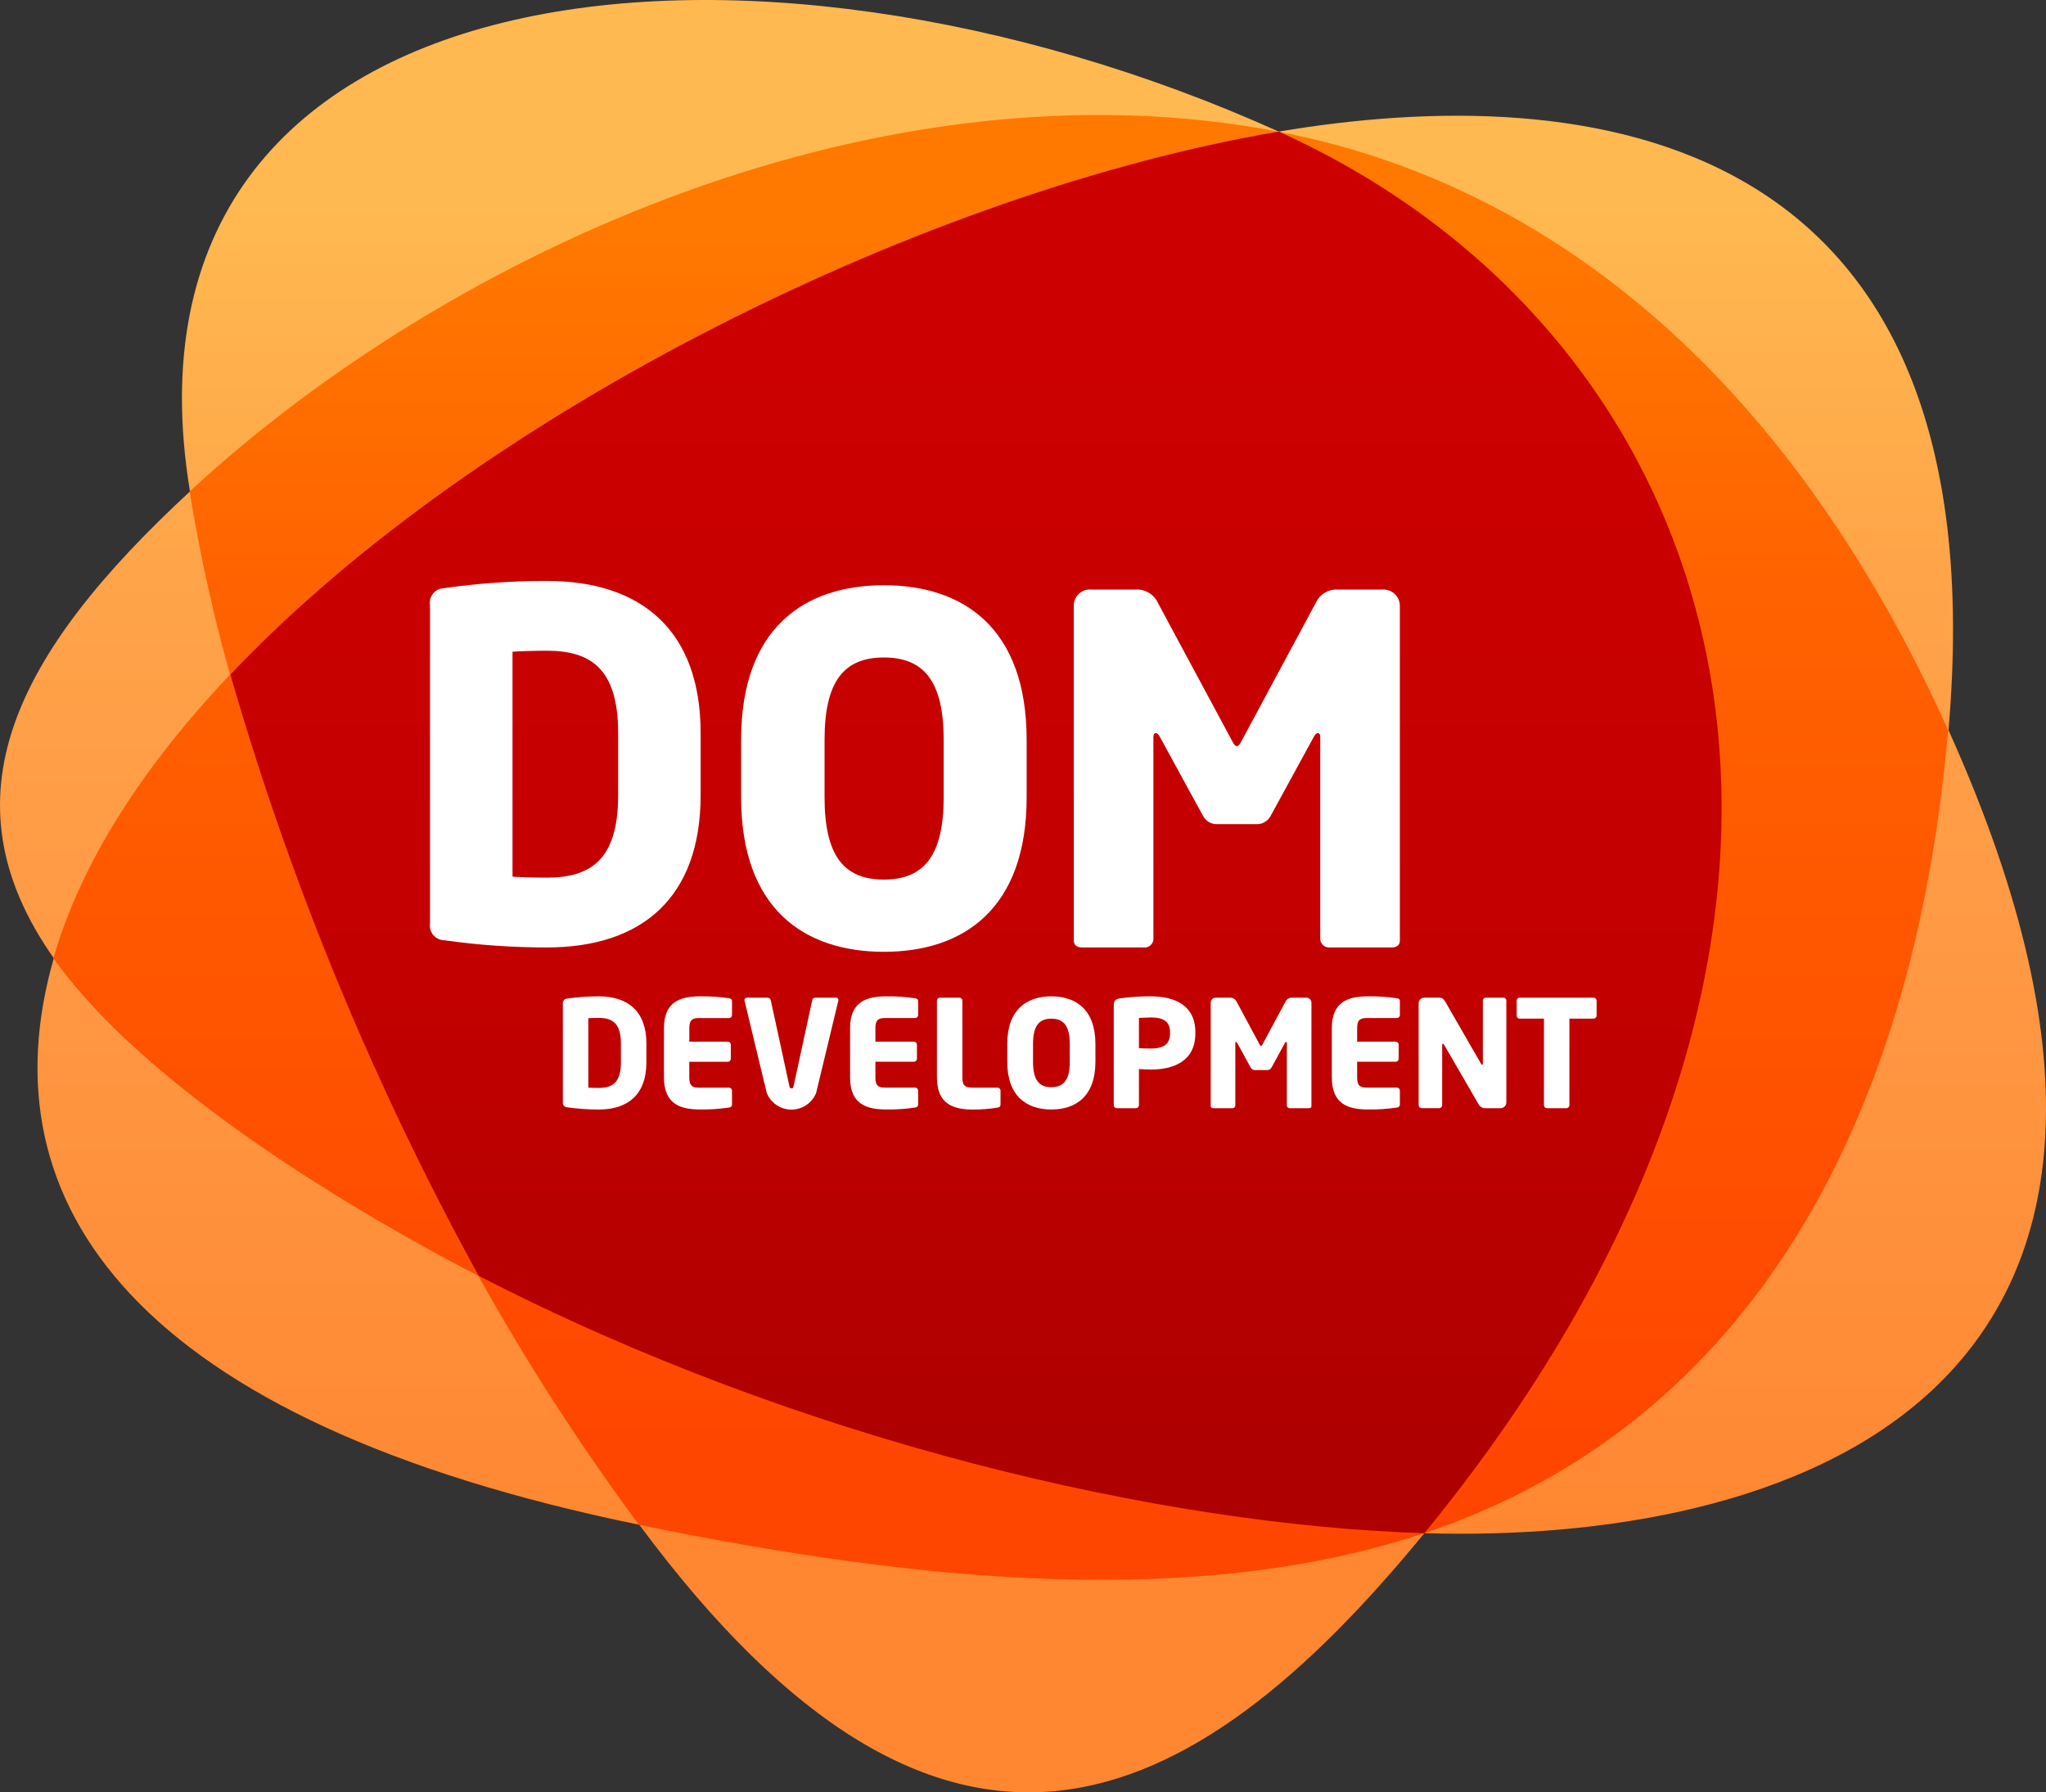 <svg id="ew1cvw4p7ko1" xmlns="http://www.w3.org/2000/svg" xmlns:xlink="http://www.w3.org/1999/xlink" viewBox="0 0 170.021 148.966" shape-rendering="geometricPrecision" text-rendering="geometricPrecision">
<rect x="0" y="0" width="170.021" height="148.966" fill="#333333" stroke="none"/>
<style>
	<![CDATA[
#ew1cvw4p7ko5 {
  animation: ew1cvw4p7ko5_c_o 9000ms linear infinite normal forwards;
}

@keyframes ew1cvw4p7ko5_c_o {
  0% {opacity: 1}
  40% {opacity: 1}
  50% {opacity: 0}
  90% {opacity: 0}
  100% {opacity: 1}
}

#ew1cvw4p7ko43 {
  animation: ew1cvw4p7ko43_c_o 9000ms linear infinite normal forwards;
}

@keyframes ew1cvw4p7ko43_c_o {
  0% {opacity: 0}
  40% {opacity: 0}
  50% {opacity: 1}
  90% {opacity: 1}
  100% {opacity: 0}
}
		]]>
	</style>
<defs><linearGradient id="ew1cvw4p7ko2-fill" x1="0.5" y1="0.8" x2="0.5" y2="0.154" spreadMethod="pad" gradientUnits="objectBoundingBox"><stop id="ew1cvw4p7ko2-fill-0" offset="0%" stop-color="rgb(255,135,50)"/><stop id="ew1cvw4p7ko2-fill-1" offset="50%" stop-color="rgb(255,155,70)"/><stop id="ew1cvw4p7ko2-fill-2" offset="70.5%" stop-color="rgb(255,163,72)"/><stop id="ew1cvw4p7ko2-fill-3" offset="100%" stop-color="rgb(255,185,80)"/></linearGradient><linearGradient id="ew1cvw4p7ko3-fill" x1="0.5" y1="0.9" x2="0.5" y2="0.11" spreadMethod="pad" gradientUnits="objectBoundingBox"><stop id="ew1cvw4p7ko3-fill-0" offset="0%" stop-color="rgb(255,70,0)"/><stop id="ew1cvw4p7ko3-fill-1" offset="50%" stop-color="rgb(255,90,0)"/><stop id="ew1cvw4p7ko3-fill-2" offset="70.5%" stop-color="rgb(255,98,0)"/><stop id="ew1cvw4p7ko3-fill-3" offset="100%" stop-color="rgb(255,120,0)"/></linearGradient><linearGradient id="ew1cvw4p7ko4-fill" x1="0.5" y1="0.928" x2="0.5" y2="0.101" spreadMethod="pad" gradientUnits="objectBoundingBox"><stop id="ew1cvw4p7ko4-fill-0" offset="0%" stop-color="rgb(175,0,0)"/><stop id="ew1cvw4p7ko4-fill-1" offset="40%" stop-color="rgb(195,0,0)"/><stop id="ew1cvw4p7ko4-fill-2" offset="100%" stop-color="rgb(205,0,0)"/></linearGradient></defs><path id="ew1cvw4p7ko2" d="M168.094,177.157C197.327,178.047,237.018,166.683,211.647,110.411C216.047,59.841,181.174,56.425,155.99,60.668C112,40.815,58.236,46.4,65.517,90.577C51.014,103.985,44.8,116.035,54.2,129.369C48.334,149.803,60.968,167.858,102.859,176.461C128.191,210.681,148.611,200.957,168.094,177.157Z" transform="matrix(1 0 0 1 -49.73 -49.73)" fill="url(#ew1cvw4p7ko2-fill)" stroke="none" stroke-width="1"/><path id="ew1cvw4p7ko3" d="M104.316,179.665C128.261,184.582,150.975,186.551,169.551,180.365C193.646,172.336,209.909,150.313,213.105,113.619C199.505,83.46,179.305,68.061,157.447,63.876C124.719,57.607,88.91,73.5,66.974,93.781C67.805,98.913,68.925,103.994,70.331,109C63.204,116.53,57.974,124.5,55.657,132.574C64.482,145.066,86.484,156.663,90.963,158.974C94.963,166.152,99.423,173.064,104.315,179.667" transform="matrix(1 0 0 1 -51.214 -52.933)" fill="url(#ew1cvw4p7ko3-fill)" stroke="none" stroke-width="1"/><path id="ew1cvw4p7ko4" d="M162.379,64.336C133.5,69.212,96.134,87.413,75.264,109.462C80.271,126.832,87.193,143.593,95.9,159.435C122.676,173.235,152.72,180.16,174.488,180.825C215.314,130.945,201.488,82.014,162.388,64.336Z" transform="matrix(1 0 0 1 -56.12 -53.397)" fill="url(#ew1cvw4p7ko4-fill)" stroke="none" stroke-width="1"/><g id="ew1cvw4p7ko5" transform="matrix(1 0 0 1 35.732 48.641)"><g id="ew1cvw4p7ko6"><path id="ew1cvw4p7ko7" d="M119.875,127.335C119.875,118.887,115.065,114.684,107.09,114.684C104.233,114.681,101.38,114.881,98.552,115.284C98.204,115.293,97.876,115.452,97.653,115.72C97.43,115.989,97.334,116.34,97.389,116.684L97.389,143.146C97.335,143.49,97.431,143.841,97.654,144.109C97.877,144.377,98.204,144.536,98.552,144.546C101.38,144.948,104.233,145.148,107.09,145.146C115.066,145.146,119.875,140.946,119.875,132.495ZM113.022,132.499C113.022,137.899,110.696,139.345,107.09,139.345C106.09,139.345,104.805,139.305,104.244,139.265L104.244,120.565C104.806,120.525,106.088,120.485,107.09,120.485C110.696,120.485,113.022,121.927,113.022,127.331Z" transform="matrix(1 0 0 1 -97.386 -115.042)" fill="rgb(255,255,255)" stroke="none" stroke-width="1"/><path id="ew1cvw4p7ko8" d="M143.736,145.15C150.35,145.15,155.6,141.586,155.6,132.298L155.6,127.534C155.6,118.247,150.35,114.683,143.736,114.683C137.122,114.683,131.872,118.246,131.872,127.534L131.872,132.3C131.872,141.586,137.122,145.15,143.736,145.15ZM138.806,127.534C138.806,122.734,140.369,120.688,143.736,120.688C147.103,120.688,148.706,122.73,148.706,127.534L148.706,132.3C148.706,137.1,147.106,139.147,143.736,139.147C140.366,139.147,138.806,137.105,138.806,132.3Z" transform="matrix(1 0 0 1 -106.018 -114.684)" fill="rgb(255,255,255)" stroke="none" stroke-width="1"/><path id="ew1cvw4p7ko9" d="M194.4,115.164L190.632,115.164C189.88,115.137,189.185,115.563,188.868,116.245L182.736,127.655C182.576,127.975,182.456,128.175,182.296,128.175C182.136,128.175,182.015,127.975,181.854,127.655L175.722,116.245C175.405,115.563,174.711,115.137,173.959,115.164L170.192,115.164C169.814,115.13,169.44,115.26,169.164,115.52C168.888,115.78,168.737,116.146,168.748,116.525L168.748,144.348C168.748,144.789,169.109,144.909,169.43,144.909L174.722,144.909C175.118,144.862,175.403,144.506,175.362,144.109L175.362,127.415C175.362,127.136,175.483,127.095,175.562,127.095C175.682,127.095,175.762,127.175,175.882,127.376L179.489,133.982C179.723,134.422,180.191,134.687,180.689,134.663L183.9,134.663C184.398,134.687,184.866,134.422,185.1,133.982L188.707,127.376C188.828,127.176,188.907,127.095,189.028,127.095C189.108,127.095,189.228,127.136,189.228,127.415L189.228,144.109C189.188,144.506,189.473,144.862,189.87,144.909L195.16,144.909C195.48,144.909,195.842,144.789,195.842,144.348L195.842,116.565C195.855,116.182,195.706,115.812,195.431,115.545C195.157,115.278,194.782,115.14,194.4,115.164Z" transform="matrix(1 0 0 1 -115.247 -114.805)" fill="rgb(255,255,255)" stroke="none" stroke-width="1"/></g><g id="ew1cvw4p7ko10"><path id="ew1cvw4p7ko11" d="M115.379,160.31C114.497,160.309,113.616,160.371,112.743,160.496C112.636,160.499,112.535,160.548,112.466,160.631C112.398,160.714,112.368,160.822,112.385,160.928L112.385,169.1C112.368,169.206,112.398,169.314,112.466,169.397C112.535,169.479,112.636,169.528,112.743,169.531C113.616,169.656,114.497,169.718,115.379,169.717C117.841,169.717,119.326,168.417,119.326,165.811L119.326,164.217C119.327,161.608,117.842,160.31,115.379,160.31ZM117.21,165.81C117.21,167.479,116.492,167.923,115.379,167.923C115.069,167.923,114.674,167.912,114.5,167.9L114.5,162.127C114.673,162.115,115.069,162.102,115.379,162.102C116.492,162.102,117.21,162.548,117.21,164.215Z" transform="matrix(1 0 0 1 -101.344 -126.142)" fill="rgb(255,255,255)" stroke="none" stroke-width="1"/><path id="ew1cvw4p7ko12" d="M129,160.47C128.21,160.35,127.411,160.297,126.612,160.31C125.012,160.31,123.592,160.71,123.592,162.955L123.592,167.055C123.592,169.305,125.003,169.712,126.599,169.712C127.402,169.725,128.205,169.671,128.999,169.551C129.172,169.526,129.246,169.451,129.246,169.293L129.246,168.143C129.244,168.009,129.134,167.901,129,167.9L126.488,167.9C125.906,167.9,125.696,167.7,125.696,167.059L125.696,165.749L128.9,165.749C129.036,165.748,129.146,165.638,129.147,165.502L129.147,164.328C129.147,164.191,129.037,164.081,128.9,164.08L125.7,164.08L125.7,162.955C125.7,162.312,125.911,162.115,126.492,162.115L129,162.115C129.136,162.114,129.246,162.004,129.247,161.868L129.247,160.718C129.25,160.557,129.176,160.5,129,160.47Z" transform="matrix(1 0 0 1 -104.149 -126.142)" fill="rgb(255,255,255)" stroke="none" stroke-width="1"/><path id="ew1cvw4p7ko13" d="M140.109,160.458L138.376,160.458C138.254,160.465,138.155,160.559,138.141,160.68L136.595,167.812C136.57,167.948,136.533,167.997,136.422,167.997C136.311,167.997,136.273,167.948,136.247,167.812L134.7,160.68C134.68,160.557,134.577,160.464,134.453,160.458L132.732,160.458C132.676,160.454,132.621,160.474,132.579,160.511C132.537,160.549,132.512,160.602,132.509,160.658C132.509,160.683,132.522,160.695,132.522,160.72L134.366,168.383C134.706,169.216,135.516,169.761,136.416,169.761C137.316,169.761,138.126,169.216,138.466,168.383L140.31,160.72C140.313,160.699,140.317,160.678,140.322,160.658C140.325,160.602,140.303,160.547,140.262,160.509C140.221,160.47,140.165,160.452,140.109,160.458Z" transform="matrix(1 0 0 1 -106.38 -126.179)" fill="rgb(255,255,255)" stroke="none" stroke-width="1"/><path id="ew1cvw4p7ko14" d="M149.358,160.47C148.568,160.35,147.77,160.297,146.971,160.31C145.371,160.31,143.951,160.71,143.951,162.955L143.951,167.055C143.951,169.305,145.362,169.712,146.958,169.712C147.761,169.725,148.564,169.671,149.358,169.551C149.532,169.526,149.605,169.451,149.605,169.293L149.605,168.143C149.605,168.078,149.579,168.015,149.533,167.969C149.486,167.923,149.423,167.897,149.358,167.897L146.846,167.897C146.264,167.897,146.054,167.697,146.054,167.056L146.054,165.746L149.259,165.746C149.395,165.745,149.505,165.635,149.506,165.499L149.506,164.325C149.506,164.188,149.396,164.078,149.259,164.077L146.054,164.077L146.054,162.952C146.054,162.309,146.264,162.112,146.846,162.112L149.358,162.112C149.494,162.111,149.604,162.001,149.605,161.865L149.605,160.715C149.606,160.557,149.532,160.5,149.358,160.47Z" transform="matrix(1 0 0 1 -109.041 -126.142)" fill="rgb(255,255,255)" stroke="none" stroke-width="1"/><path id="ew1cvw4p7ko15" d="M158.613,167.937L156.484,167.937C155.903,167.937,155.692,167.737,155.692,167.096L155.692,160.705C155.691,160.568,155.581,160.458,155.444,160.458L153.823,160.458C153.687,160.459,153.577,160.569,153.576,160.705L153.576,167.1C153.576,169.35,154.998,169.757,156.595,169.757C157.271,169.757,157.946,169.703,158.613,169.596C158.786,169.559,158.86,169.496,158.86,169.338L158.86,168.188C158.861,168.122,158.836,168.058,158.789,168.011C158.743,167.964,158.679,167.937,158.613,167.937Z" transform="matrix(1 0 0 1 -111.45 -126.179)" fill="rgb(255,255,255)" stroke="none" stroke-width="1"/><path id="ew1cvw4p7ko16" d="M165.033,160.31C162.991,160.31,161.371,161.41,161.371,164.277L161.371,165.748C161.371,168.615,162.991,169.715,165.033,169.715C167.075,169.715,168.697,168.615,168.697,165.748L168.697,164.277C168.7,161.409,167.075,160.31,165.033,160.31ZM166.568,165.749C166.568,167.232,166.073,167.862,165.033,167.862C163.993,167.862,163.512,167.231,163.512,165.749L163.512,164.278C163.512,162.795,163.994,162.165,165.033,162.165C166.072,162.165,166.568,162.795,166.568,164.278Z" transform="matrix(1 0 0 1 -113.401 -126.142)" fill="rgb(255,255,255)" stroke="none" stroke-width="1"/><path id="ew1cvw4p7ko17" d="M176.244,160.31C175.404,160.306,174.565,160.359,173.732,160.47C173.349,160.532,173.175,160.643,173.175,161.064L173.175,169.37C173.176,169.434,173.202,169.495,173.249,169.54C173.295,169.584,173.358,169.607,173.422,169.605L175.022,169.605C175.159,169.604,175.269,169.494,175.269,169.357L175.269,166.357C175.578,166.37,175.969,166.394,176.269,166.394C178.113,166.394,179.956,165.715,179.956,163.403L179.956,163.292C179.956,160.965,178.113,160.31,176.244,160.31ZM177.853,163.4C177.853,164.24,177.369,164.648,176.269,164.648C176.133,164.648,175.402,164.636,175.269,164.623L175.269,162.1C175.417,162.088,176.098,162.063,176.269,162.063C177.309,162.063,177.853,162.408,177.853,163.287Z" transform="matrix(1 0 0 1 -116.355 -126.142)" fill="rgb(255,255,255)" stroke="none" stroke-width="1"/><path id="ew1cvw4p7ko18" d="M191.842,160.458L190.678,160.458C190.446,160.45,190.231,160.582,190.133,160.793L188.24,164.315C188.19,164.415,188.153,164.475,188.103,164.475C188.053,164.475,188.017,164.414,187.967,164.315L186.074,160.793C185.976,160.582,185.762,160.45,185.53,160.458L184.366,160.458C184.25,160.448,184.134,160.488,184.049,160.568C183.964,160.649,183.918,160.761,183.921,160.878L183.921,169.469C183.921,169.605,184.032,169.642,184.132,169.642L185.765,169.642C185.824,169.636,185.879,169.606,185.916,169.559C185.954,169.513,185.971,169.453,185.965,169.394L185.965,164.24C185.965,164.154,186.002,164.14,186.027,164.14C186.052,164.14,186.089,164.165,186.127,164.226L187.241,166.266C187.314,166.402,187.458,166.483,187.612,166.476L188.602,166.476C188.756,166.483,188.9,166.402,188.973,166.266L190.086,164.226C190.124,164.165,190.148,164.14,190.186,164.14C190.224,164.14,190.248,164.153,190.248,164.24L190.248,169.394C190.242,169.453,190.259,169.513,190.297,169.559C190.334,169.606,190.389,169.636,190.448,169.642L192.08,169.642C192.18,169.642,192.291,169.605,192.291,169.469L192.291,160.891C192.295,160.772,192.249,160.657,192.163,160.574C192.077,160.492,191.961,160.449,191.842,160.458Z" transform="matrix(1 0 0 1 -119.044 -126.179)" fill="rgb(255,255,255)" stroke="none" stroke-width="1"/><path id="ew1cvw4p7ko19" d="M202.751,160.47C201.961,160.35,201.163,160.297,200.364,160.31C198.764,160.31,197.345,160.71,197.345,162.955L197.345,167.055C197.345,169.305,198.755,169.712,200.352,169.712C201.155,169.725,201.958,169.671,202.752,169.551C202.927,169.526,203,169.451,203,169.293L203,168.143C203,168.077,202.973,168.015,202.927,167.969C202.88,167.923,202.818,167.897,202.752,167.897L200.24,167.897C199.659,167.897,199.448,167.697,199.448,167.056L199.448,165.746L202.653,165.746C202.789,165.745,202.9,165.635,202.901,165.499L202.901,164.325C202.9,164.188,202.79,164.078,202.653,164.077L199.448,164.077L199.448,162.952C199.448,162.309,199.659,162.112,200.24,162.112L202.752,162.112C202.889,162.112,202.999,162.002,203,161.865L203,160.715C203,160.557,202.926,160.5,202.751,160.47Z" transform="matrix(1 0 0 1 -122.403 -126.142)" fill="rgb(255,255,255)" stroke="none" stroke-width="1"/><path id="ew1cvw4p7ko20" d="M214.011,160.458L212.551,160.458C212.487,160.456,212.424,160.479,212.378,160.523C212.331,160.568,212.305,160.629,212.304,160.693L212.304,165.922C212.304,166.008,212.267,166.033,212.242,166.033C212.217,166.033,212.193,166.008,212.142,165.933L209.208,160.839C209.06,160.581,208.937,160.456,208.688,160.456L207.438,160.456C207.178,160.456,206.968,160.666,206.968,160.926L206.968,169.392C206.968,169.529,207.078,169.639,207.215,169.64L208.676,169.64C208.813,169.639,208.923,169.529,208.923,169.392L208.923,164.392C208.923,164.317,208.948,164.292,208.984,164.292C209.02,164.292,209.046,164.317,209.096,164.392L211.918,169.261C212.028,169.514,212.287,169.668,212.561,169.644L213.773,169.644C214.035,169.645,214.25,169.436,214.256,169.174L214.256,160.695C214.256,160.631,214.23,160.569,214.183,160.525C214.137,160.48,214.075,160.456,214.011,160.458Z" transform="matrix(1 0 0 1 -124.812 -126.179)" fill="rgb(255,255,255)" stroke="none" stroke-width="1"/><path id="ew1cvw4p7ko21" d="M224.22,160.458L218.082,160.458C218.018,160.456,217.956,160.48,217.909,160.524C217.863,160.568,217.836,160.629,217.835,160.693L217.835,161.966C217.836,162.03,217.862,162.091,217.909,162.136C217.955,162.18,218.018,162.203,218.082,162.201L220.1,162.201L220.1,169.394C220.1,169.531,220.21,169.641,220.347,169.642L221.968,169.642C222.105,169.641,222.215,169.531,222.215,169.394L222.215,162.2L224.215,162.2C224.351,162.206,224.467,162.101,224.475,161.965L224.475,160.692C224.466,160.558,224.354,160.455,224.22,160.458Z" transform="matrix(1 0 0 1 -127.531 -126.179)" fill="rgb(255,255,255)" stroke="none" stroke-width="1"/></g></g>

<g id="ew1cvw4p7ko41" transform="matrix(0.748 0 0 0.748 -213.819 -56.101)"><g id="ew1cvw4p7ko42">

<g id="ew1cvw4p7ko43" opacity="0">
  <path id="ew1cvw4p7ko44a" d="M347.0,187.9c-3.6,0-7.6-0.7-9.7-1.5c-0.4-0.2-0.9-0.4-0.9-0.9v-4.3c0-0.5,0.4-0.8,0.8-0.8c0,0,0,0,0.1,0
    c2.7,0.2,6.5,0.4,9.1,0.4c2.7,0,3.7-1.1,3.7-2.8v-0.7c0-1.6-0.5-3.1-3.4-3.1h-7.3c-0.5,0-0.9-0.4-0.9-0.9v-4.7
    c0-0.5,0.4-0.8,0.9-0.8h7.3c2.8,0,3.4-1.7,3.4-3.2v-0.7c0-1.8-1.1-2.3-3.4-2.3c-3,0-6.4,0.3-9.3,0.5c0,0,0,0-0.1,0
    c-0.4,0-0.8-0.4-0.8-0.8v-4.3c0-0.5,0.5-0.7,0.9-0.9c2.1-0.8,5.7-1.6,9.3-1.6c7.4,0,12.1,2.2,12.1,8.8v0.6c0,2.4-1.3,5.3-4,7
    c2.5,1.3,4.1,3.5,4.1,6.5v0.7C359.0,184.9,354.3,187.9,347.0,187.9z"
    fill="rgb(255,255,255)" stroke="none" stroke-width="1"/>

  <path id="ew1cvw4p7ko44b" d="M374.5,187.9c-7.8,0-12.2-4.4-12.2-14.6v-4.3c0-10.1,4.4-14.6,12.2-14.6c7.8,0,12.2,4.5,12.2,14.6v4.3
    C386.7,183.5,382.3,187.9,374.5,187.9z M377.7,169.1c0-5.9-1.4-7.1-3.2-7.1s-3.2,1.1-3.2,7.1v4.3c0,5.9,1.4,7.1,3.2,7.1
    s3.2-1.1,3.2-7.1V169.1z"
    fill="rgb(255,255,255)" stroke="none" stroke-width="1"/>
	
	<path id="ew1cvw4p7ko45" d="M412.278,188.326C409.382,188.63,406.47,188.763,403.558,188.726C398.768,188.726,394.028,187.786,394.028,180.406L394.028,156.076C394.028,155.578,394.431,155.176,394.928,155.176L397.208,155.176C397.701,155.181,398.098,155.582,398.098,156.076L398.098,180.406C398.098,183.806,398.858,185.056,403.598,185.056L412.238,185.056C412.377,185.055,412.51,185.113,412.604,185.216C412.697,185.319,412.743,185.457,412.728,185.596L412.728,187.696C412.737,187.983,412.553,188.24,412.278,188.326" transform="matrix(1 0 0 1 0.367 0.027)" fill="rgb(255,255,255)" stroke="none" stroke-width="1"/><path id="ew1cvw4p7ko46" d="M440.458,188.416L437.818,188.416C437.449,188.393,437.142,188.12,437.078,187.756L434.168,177.466L422.558,177.466L419.698,187.756C419.596,188.123,419.278,188.39,418.898,188.426L416.258,188.426C416.061,188.437,415.867,188.366,415.723,188.229C415.579,188.093,415.498,187.904,415.498,187.706C415.479,187.603,415.479,187.498,415.498,187.396L423.778,158.276C424.263,156.18,426.192,154.742,428.338,154.876C430.465,154.737,432.378,156.16,432.858,158.236L441.128,187.396C441.148,187.498,441.148,187.603,441.128,187.706C441.138,187.905,441.061,188.098,440.917,188.236C440.773,188.374,440.577,188.443,440.378,188.426M429.148,159.216C429.008,158.726,428.748,158.416,428.298,158.416C427.848,158.416,427.538,158.726,427.398,159.216L423.328,173.936L433.218,173.936Z" fill="rgb(255,255,255)" stroke="none" stroke-width="1"/><path id="ew1cvw4p7ko47" d="M463.128,158.666L454.408,158.666L454.408,187.516C454.431,187.987,454.07,188.389,453.598,188.416L451.138,188.416C450.671,188.383,450.315,187.983,450.338,187.516L450.338,158.666L441.618,158.666C441.118,158.666,440.718,158.446,440.718,157.956L440.718,155.956C440.729,155.728,440.83,155.514,440.999,155.362C441.168,155.21,441.391,155.132,441.618,155.146L463.128,155.146C463.352,155.128,463.572,155.207,463.734,155.361C463.896,155.516,463.985,155.732,463.978,155.956L463.978,157.956C463.978,158.406,463.618,158.666,463.128,158.666" transform="matrix(1 0 0 1 0.425 -0.277)" fill="rgb(255,255,255)" stroke="none" stroke-width="1"/></g>

</g></g></svg>